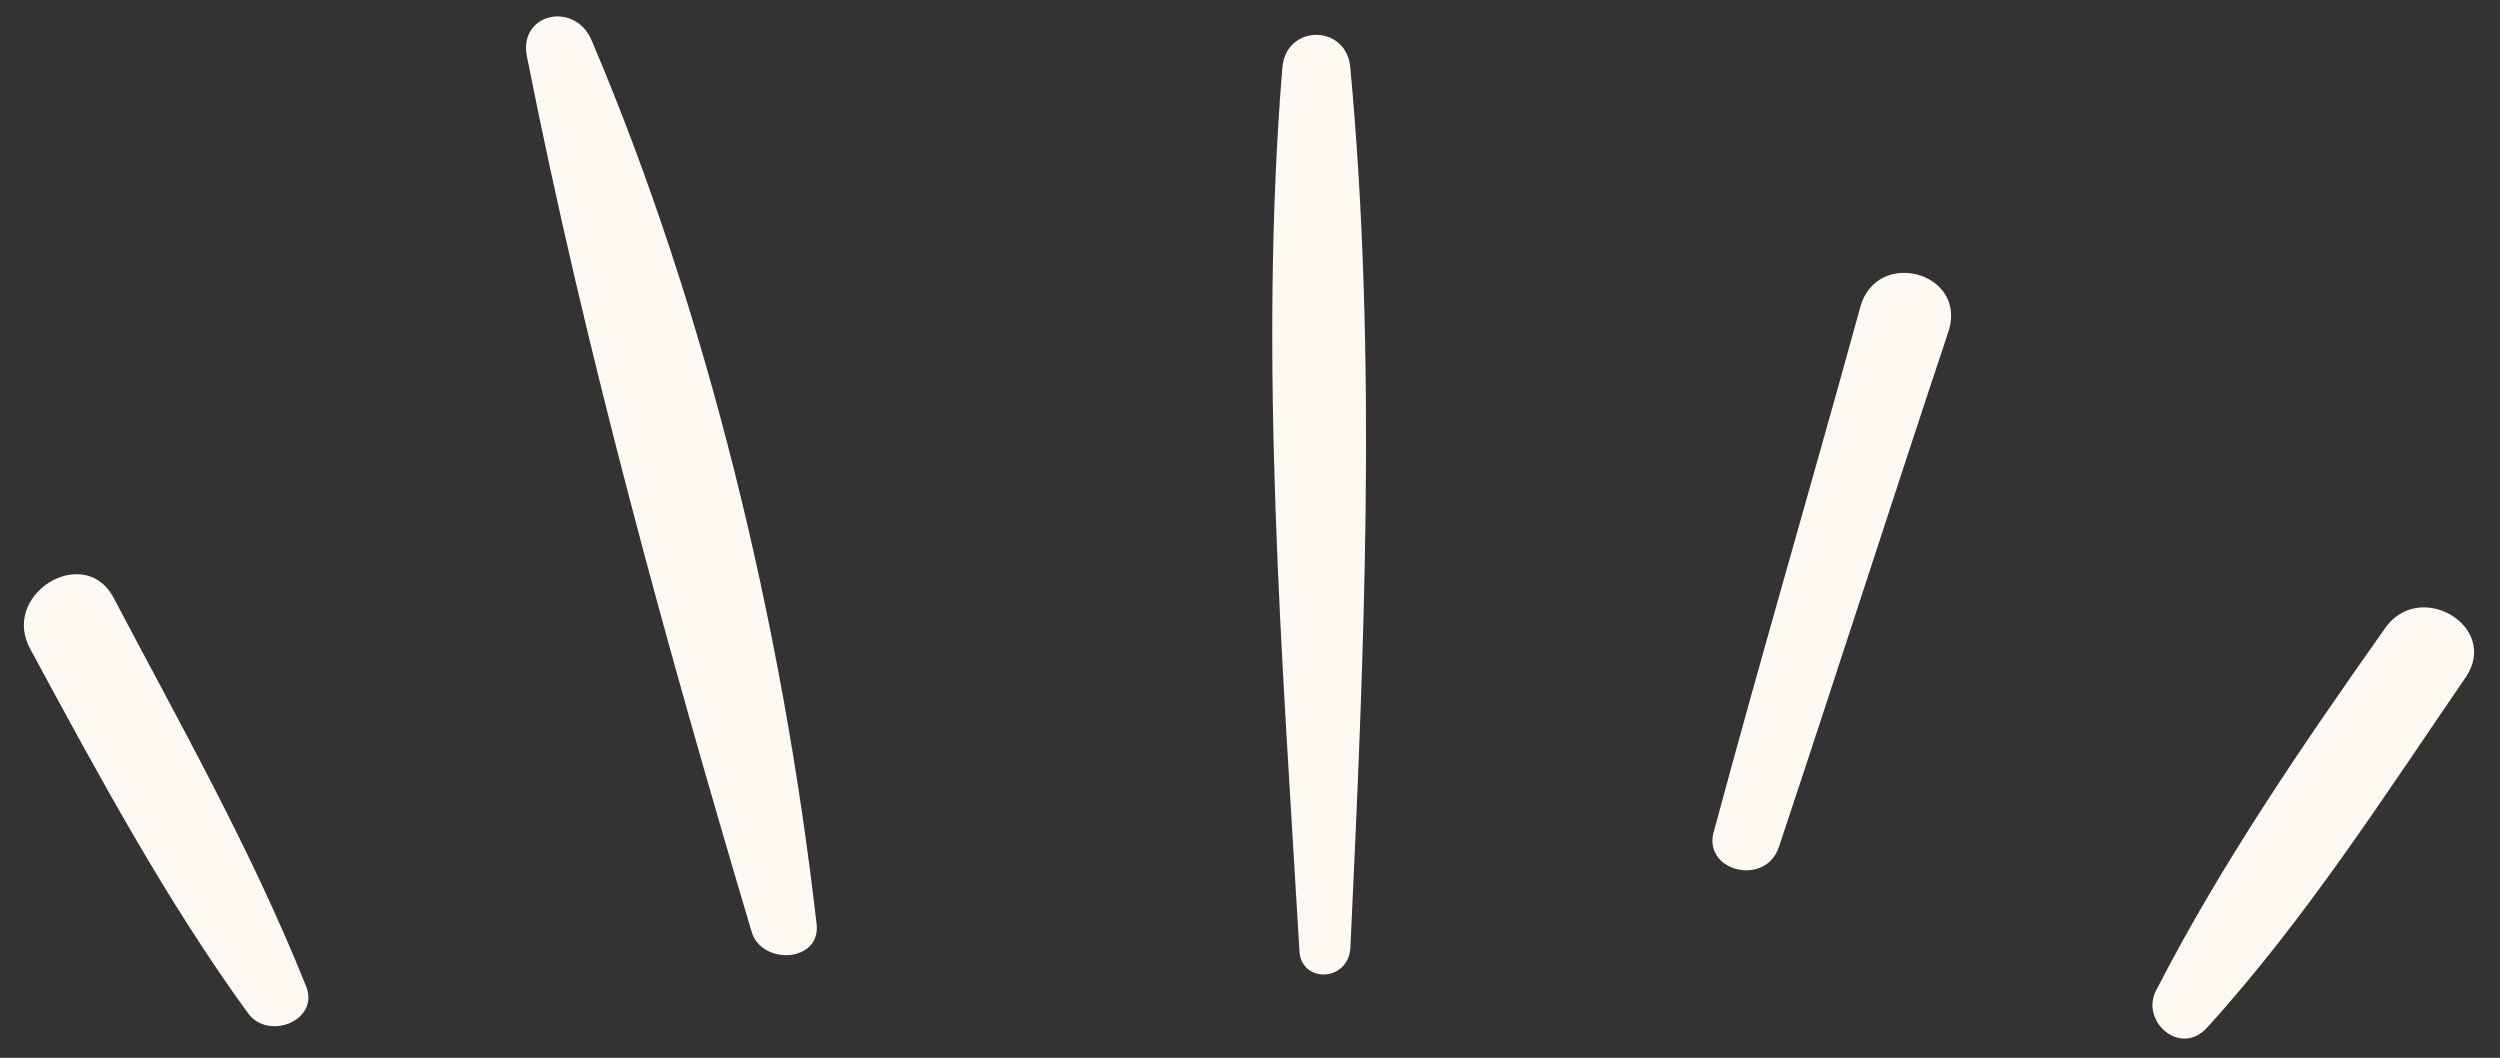 <?xml version="1.0" encoding="UTF-8" standalone="no"?><svg xmlns="http://www.w3.org/2000/svg" xmlns:xlink="http://www.w3.org/1999/xlink" fill="#000000" height="31.1" preserveAspectRatio="xMidYMid meet" version="1" viewBox="-0.7 -0.5 73.5 31.1" width="73.5" zoomAndPan="magnify"><rect x="-0.7" y="-0.5" width="73.5" height="31.1" fill="#333333" stroke="none"/><g fill="#fff9f4" id="change1_1"><path d="M21.4,26.9c0.3,1,2.1,0.9,1.9-0.3c-1-8.7-3.2-17.9-6.6-25.9c-0.5-1.2-2.2-0.8-1.9,0.5 C16.5,9.8,18.9,18.5,21.4,26.9z"/><path d="M39,27.4c0.4-8.6,0.8-17.3,0-25.9c-0.1-1.3-1.9-1.3-2,0c-0.7,8.6,0,17.3,0.5,25.9C37.5,28.4,38.9,28.4,39,27.4 z"/><path d="M51.6,24.4c1.7-5.1,3.3-10.1,5-15.2c0.5-1.7-2.1-2.4-2.6-0.7c-1.4,5.1-2.9,10.2-4.3,15.4 C49.3,25.1,51.2,25.6,51.6,24.4z"/><path d="M69.4,18c-2.4,3.4-4.8,6.9-6.7,10.6c-0.5,0.9,0.7,2,1.5,1.1c2.9-3.2,5.2-6.8,7.6-10.3 C72.8,17.9,70.4,16.5,69.4,18z"/><path d="M0.2,18.6c2,3.7,4,7.4,6.4,10.7c0.6,0.8,2.1,0.2,1.7-0.8c-1.6-4-3.7-7.7-5.7-11.5C1.7,15.5-0.7,17,0.2,18.6z"/></g></svg>